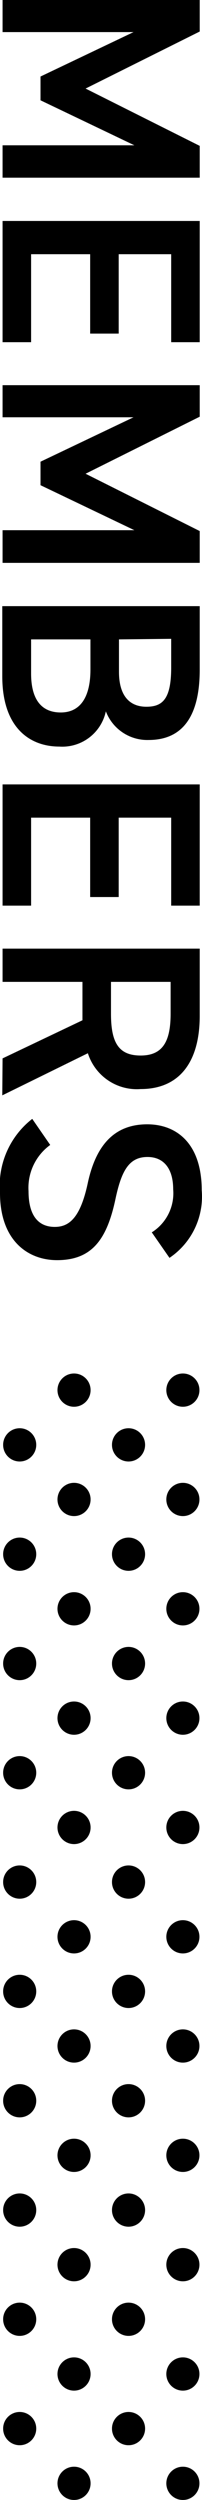 <svg xmlns="http://www.w3.org/2000/svg" viewBox="0 0 14.16 174.46">
  <g id="レイヤー_2" data-name="レイヤー 2">
    <g id="レイヤー_1-2" data-name="レイヤー 1">
      <g>
        <g>
          <circle cx="5.19" cy="97.01" r="1.16"/>
          <circle cx="5.19" cy="97.01" r="1.16"/>
          <circle cx="12.82" cy="97.01" r="1.16"/>
          <circle cx="12.82" cy="97.01" r="1.16"/>
          <circle cx="1.38" cy="100.83" r="1.16"/>
          <circle cx="1.38" cy="100.83" r="1.16"/>
          <circle cx="9.01" cy="100.83" r="1.16"/>
          <circle cx="9.01" cy="100.83" r="1.16"/>
          <circle cx="5.19" cy="104.64" r="1.16"/>
          <circle cx="5.19" cy="104.64" r="1.16"/>
          <circle cx="12.82" cy="104.64" r="1.16"/>
          <circle cx="12.82" cy="104.64" r="1.16"/>
          <circle cx="1.38" cy="108.46" r="1.16"/>
          <circle cx="1.38" cy="108.46" r="1.16"/>
          <circle cx="9.01" cy="108.46" r="1.16"/>
          <circle cx="9.01" cy="108.46" r="1.16"/>
          <circle cx="5.19" cy="112.27" r="1.16"/>
          <circle cx="5.19" cy="112.27" r="1.16"/>
          <circle cx="12.82" cy="112.27" r="1.16"/>
          <circle cx="12.82" cy="112.27" r="1.16"/>
          <circle cx="1.38" cy="116.09" r="1.16"/>
          <circle cx="1.38" cy="116.09" r="1.16"/>
          <circle cx="9.01" cy="116.09" r="1.16"/>
          <circle cx="9.01" cy="116.09" r="1.16"/>
          <circle cx="5.19" cy="119.9" r="1.16"/>
          <circle cx="5.19" cy="119.9" r="1.16"/>
          <circle cx="12.82" cy="119.9" r="1.16"/>
          <circle cx="12.82" cy="119.9" r="1.16"/>
          <circle cx="1.38" cy="123.71" r="1.16"/>
          <circle cx="1.38" cy="123.71" r="1.16"/>
          <circle cx="9.01" cy="123.71" r="1.16"/>
          <circle cx="9.01" cy="123.71" r="1.16"/>
          <circle cx="5.19" cy="127.53" r="1.16"/>
          <circle cx="5.19" cy="127.53" r="1.16"/>
          <circle cx="12.82" cy="127.53" r="1.16"/>
          <circle cx="12.82" cy="127.53" r="1.16"/>
          <circle cx="1.38" cy="131.34" r="1.16"/>
          <circle cx="1.38" cy="131.34" r="1.16"/>
          <circle cx="9.01" cy="131.34" r="1.16"/>
          <circle cx="9.01" cy="131.34" r="1.16"/>
          <circle cx="5.19" cy="135.16" r="1.16"/>
          <circle cx="5.19" cy="135.16" r="1.16"/>
          <circle cx="12.82" cy="135.16" r="1.16"/>
          <circle cx="12.82" cy="135.16" r="1.16"/>
          <circle cx="1.38" cy="138.97" r="1.16"/>
          <circle cx="1.38" cy="138.97" r="1.16"/>
          <circle cx="9.01" cy="138.97" r="1.16"/>
          <circle cx="9.01" cy="138.97" r="1.16"/>
          <circle cx="5.19" cy="142.78" r="1.16"/>
          <circle cx="5.19" cy="142.78" r="1.16"/>
          <circle cx="12.82" cy="142.78" r="1.16"/>
          <circle cx="12.82" cy="142.78" r="1.16"/>
          <circle cx="1.38" cy="146.6" r="1.16"/>
          <circle cx="1.38" cy="146.6" r="1.16"/>
          <circle cx="9.01" cy="146.6" r="1.16"/>
          <circle cx="9.01" cy="146.6" r="1.16"/>
          <circle cx="5.19" cy="150.41" r="1.16"/>
          <circle cx="5.19" cy="150.41" r="1.16"/>
          <circle cx="12.82" cy="150.41" r="1.16"/>
          <circle cx="12.82" cy="150.41" r="1.16"/>
          <circle cx="1.38" cy="154.23" r="1.16"/>
          <circle cx="1.38" cy="154.23" r="1.16"/>
          <circle cx="9.01" cy="154.23" r="1.16"/>
          <circle cx="9.01" cy="154.23" r="1.16"/>
          <circle cx="5.19" cy="158.04" r="1.16"/>
          <circle cx="5.19" cy="158.04" r="1.16"/>
          <circle cx="12.82" cy="158.04" r="1.16"/>
          <circle cx="12.82" cy="158.04" r="1.16"/>
          <circle cx="1.38" cy="161.85" r="1.16"/>
          <circle cx="1.38" cy="161.85" r="1.16"/>
          <circle cx="9.01" cy="161.85" r="1.16"/>
          <circle cx="9.01" cy="161.85" r="1.16"/>
          <circle cx="5.19" cy="165.67" r="1.16"/>
          <circle cx="5.19" cy="165.67" r="1.16"/>
          <circle cx="12.82" cy="165.67" r="1.16"/>
          <circle cx="12.82" cy="165.67" r="1.16"/>
          <circle cx="1.38" cy="169.48" r="1.16"/>
          <circle cx="1.38" cy="169.48" r="1.16"/>
          <circle cx="9.01" cy="169.48" r="1.16"/>
          <circle cx="9.01" cy="169.48" r="1.16"/>
          <circle cx="5.19" cy="173.3" r="1.16"/>
          <circle cx="5.19" cy="173.3" r="1.16"/>
          <circle cx="12.82" cy="173.3" r="1.16"/>
          <circle cx="12.82" cy="173.3" r="1.16"/>
        </g>
        <g>
          <path d="M6,6.18l8,4v2.22H.18V10.14H9.42L2.84,7V5.34l6.52-3.1H.18V0H14V2.2Z"/>
          <path d="M14,23.88H12V17.74H8.32v5.54h-2V17.74H2.18v6.14h-2V15.42H14Z"/>
          <path d="M6,33.06l8,4v2.22H.18V37H9.42L2.84,33.86V32.22l6.52-3.1H.18V26.88H14v2.2Z"/>
          <path d="M14,46.74c0,3.24-1.2,4.9-3.58,4.9a3.11,3.11,0,0,1-3-2,3.12,3.12,0,0,1-3.26,2.46c-2.08,0-4-1.32-4-4.9V42.3H14ZM2.18,44.62V47c0,1.86.76,2.72,2.08,2.72s2.08-1,2.08-3V44.62Zm6.16,0v2.26c0,1.72.78,2.44,1.92,2.44S12,48.78,12,46.58v-2Z"/>
          <path d="M14,63.2H12V57.06H8.32V62.6h-2V57.06H2.18V63.2h-2V54.74H14Z"/>
          <path d="M.18,73.86l5.6-2.66V68.52H.18V66.2H14v4.7C14,74.08,12.6,76,9.86,76a3.6,3.6,0,0,1-3.7-2.5l-6,2.94Zm7.6-3.12c0,2,.52,2.92,2.08,2.92s2.1-1,2.1-2.92V68.52H7.78Z"/>
          <path d="M10.64,86a3.22,3.22,0,0,0,1.5-3c0-1.42-.64-2.26-1.8-2.26-1.32,0-1.84,1-2.26,3C7.48,86.5,6.44,87.94,4,87.94c-2.06,0-4-1.38-4-4.7a5.9,5.9,0,0,1,2.26-5.16L3.52,79.9A3.69,3.69,0,0,0,2,83.12c0,1.9.84,2.5,1.84,2.5s1.78-.62,2.3-3c.56-2.66,1.84-4.16,4.18-4.16,2.08,0,3.82,1.36,3.82,4.6a5.15,5.15,0,0,1-2.26,4.72Z"/>
        </g>
      </g>
    </g>
  </g>
</svg>
